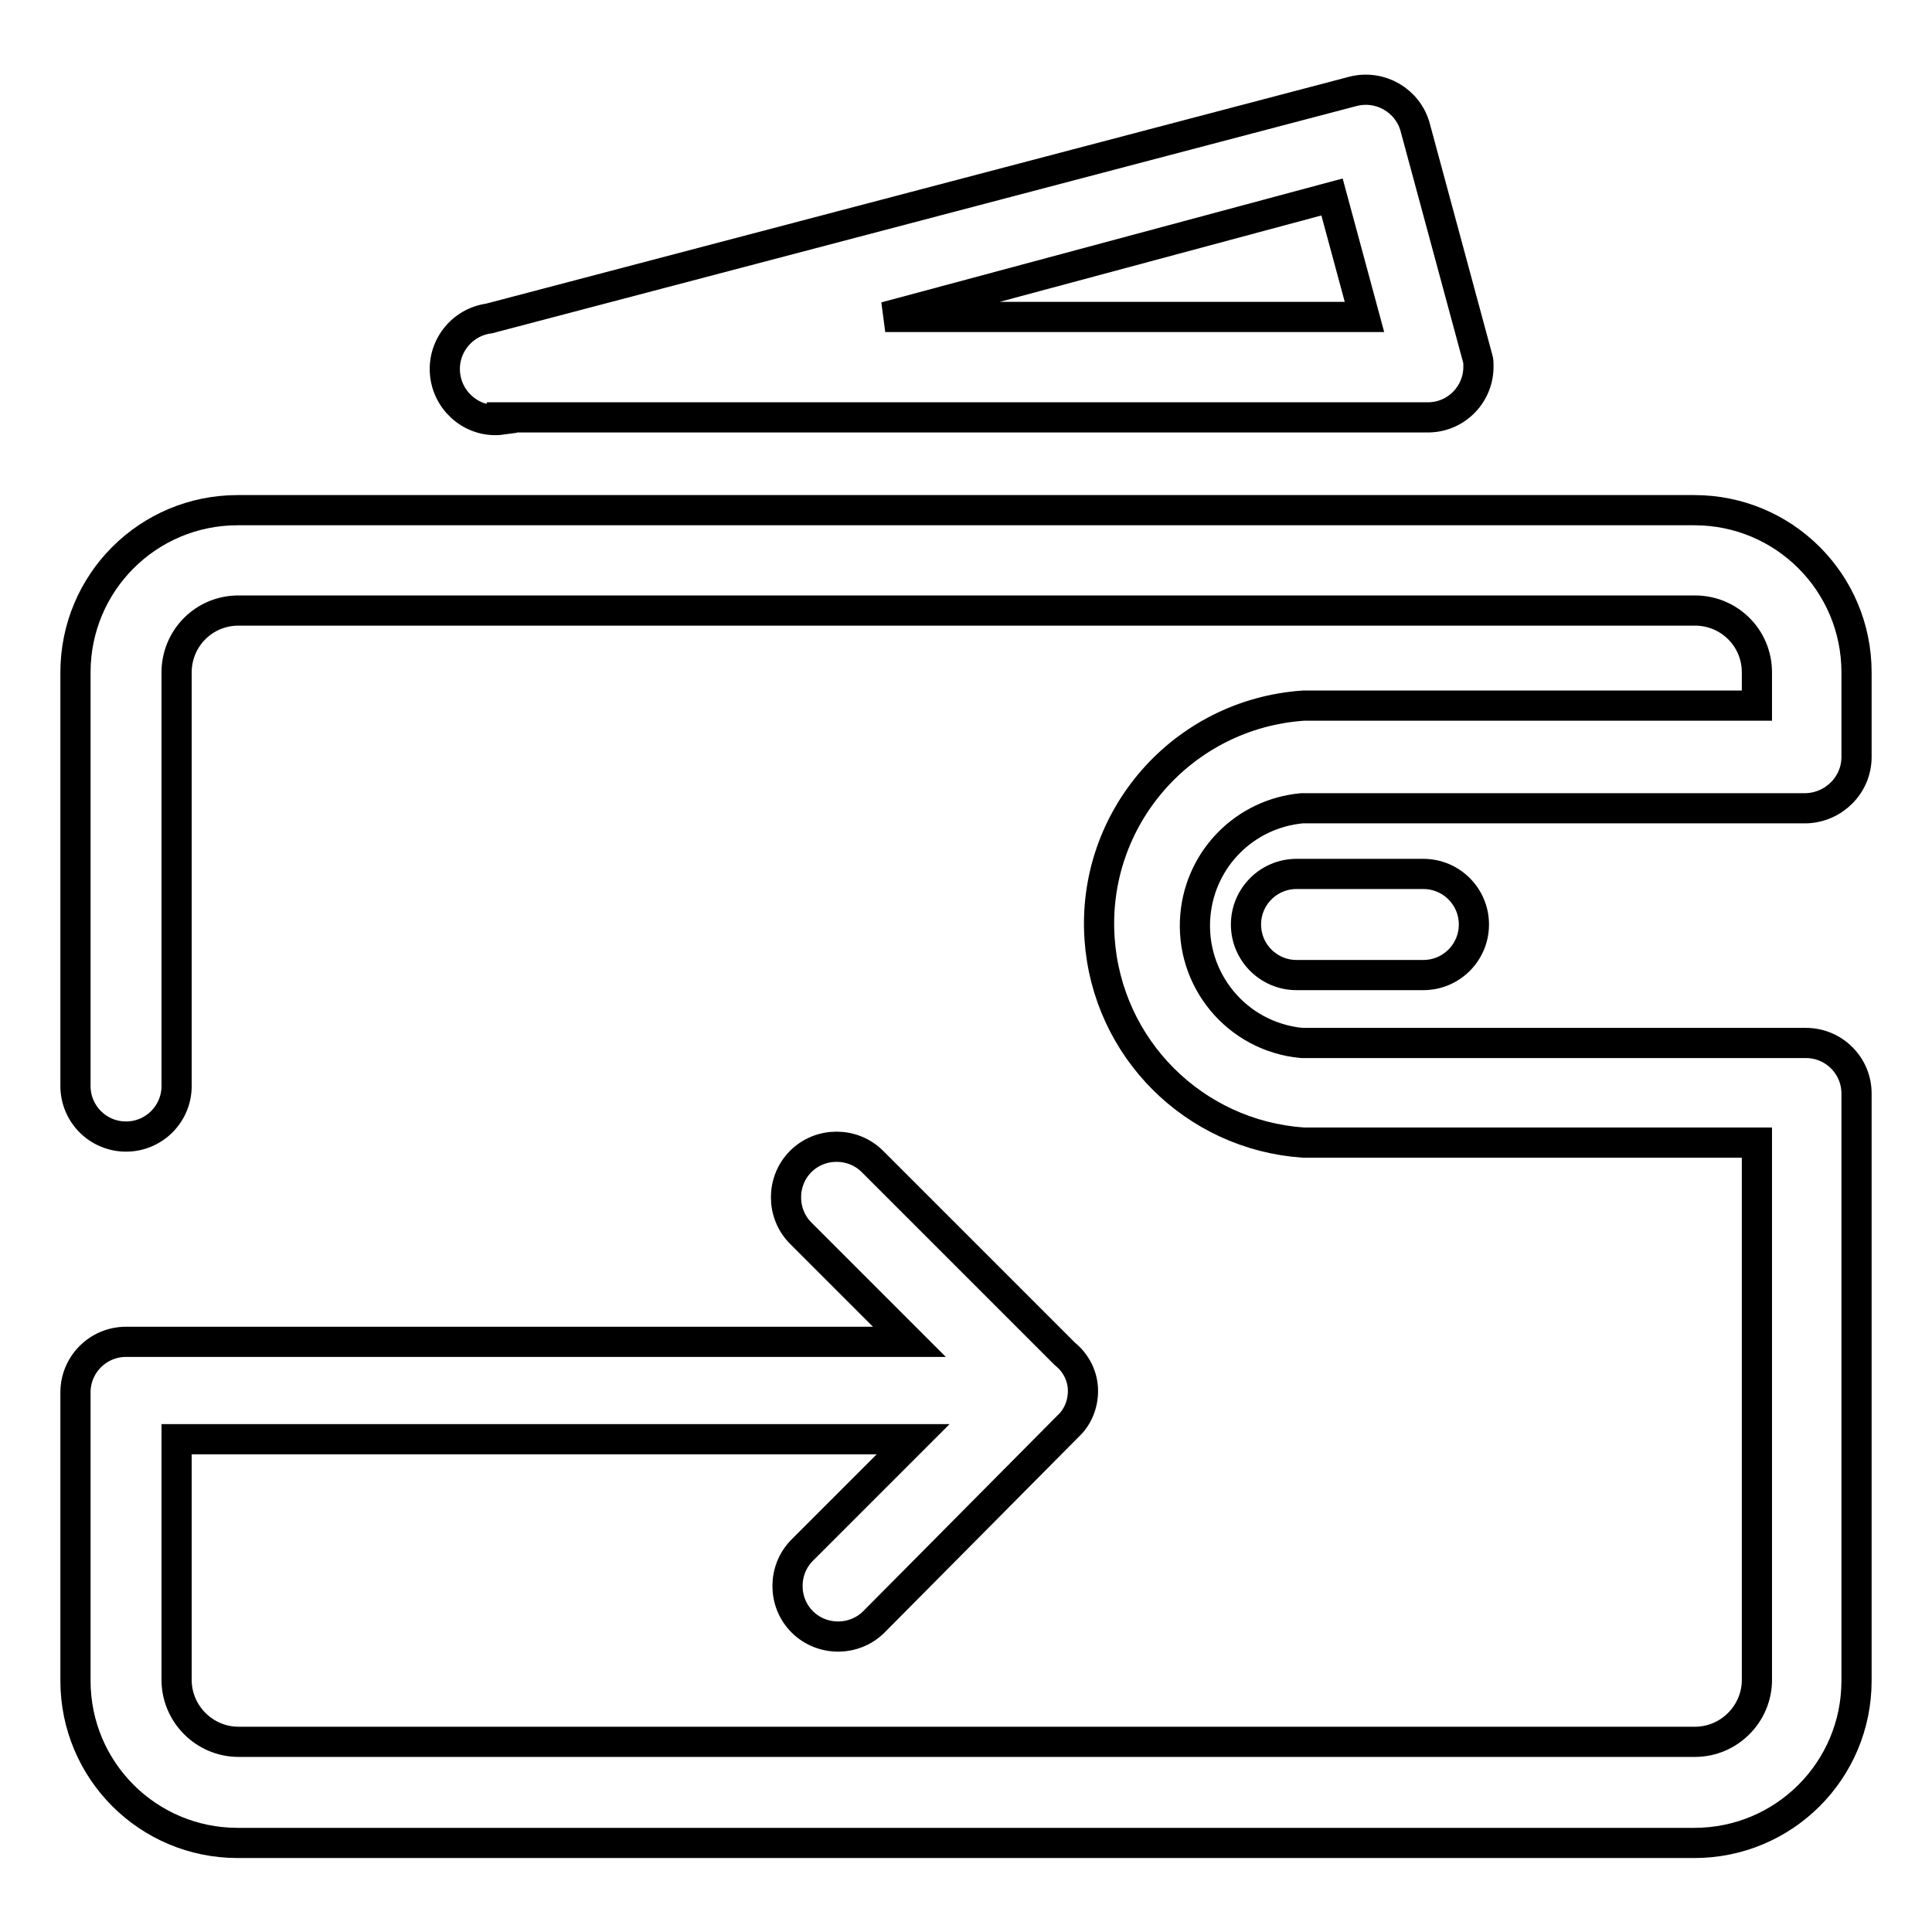 <?xml version="1.0" encoding="utf-8"?>
<!-- Svg Vector Icons : http://www.onlinewebfonts.com/icon -->
<!DOCTYPE svg PUBLIC "-//W3C//DTD SVG 1.1//EN" "http://www.w3.org/Graphics/SVG/1.1/DTD/svg11.dtd">
<svg version="1.1" xmlns="http://www.w3.org/2000/svg" xmlns:xlink="http://www.w3.org/1999/xlink" x="0px" y="0px" viewBox="0 0 256 256" enable-background="new 0 0 256 256" xml:space="preserve">
<g> <path stroke-width="4" fill-opacity="0" stroke="#000000"  d="M246,100.3V89.1c0-11.9-9.6-21.5-21.5-21.5l0,0h-193C19.6,67.6,10,77.2,10,89.1l0,0v54.8 c0,3.7,3,6.7,6.7,6.7c3.7,0,6.7-3,6.7-6.7V89.1c0-4.5,3.6-8.2,8.2-8.2l0,0h193c4.5,0,8.2,3.6,8.2,8.2l0,0v4.4h-60.1 c-16,1.1-28.1,14.9-27,30.9c1,14.5,12.5,26,27,27h60.1v71.2c0,4.5-3.7,8.2-8.2,8.2l0,0h-193c-4.5,0-8.2-3.7-8.2-8.2l0,0v-31.9h97.6 l-14.7,14.7c-2.6,2.6-2.6,6.9,0,9.5s6.9,2.6,9.5,0l25.7-25.9c1.3-1.2,2-2.9,2-4.7c0-1.9-0.9-3.7-2.4-4.9l-25.5-25.5 c-2.6-2.6-6.9-2.6-9.5,0c-2.6,2.6-2.6,6.9,0,9.5l0,0l14.4,14.4H16.7c-3.7,0-6.7,3-6.7,6.7v38.2c0,11.9,9.6,21.5,21.5,21.5l0,0h193 c11.9,0,21.5-9.6,21.5-21.5l0,0v-77.8c0-3.7-3-6.7-6.7-6.7h-66.8c-8.6-0.8-14.9-8.4-14.1-17c0.7-7.5,6.6-13.4,14.1-14.1h66.8 C243,107,246,104,246,100.3L246,100.3z M66.5,55.3h122.9c3.7-0.1,6.6-3.2,6.5-6.9c0-0.3,0-0.6-0.1-0.9l-8.3-30.7 c-1-3.5-4.6-5.6-8.2-4.7L64.8,42.2c-3.7,0.5-6.3,3.9-5.8,7.6c0.5,3.7,3.9,6.3,7.5,5.8l0,0V55.3z M176.5,26.1l4.3,15.9h-63.5 L176.5,26.1z"/> <path stroke-width="4" fill-opacity="0" stroke="#000000"  d="M171.8,115.8c-3.7,0-6.7,3-6.7,6.7s3,6.7,6.7,6.7h16.8c3.7,0,6.7-3,6.7-6.7c0-3.7-3-6.7-6.7-6.7H171.8z"/></g>
</svg>
